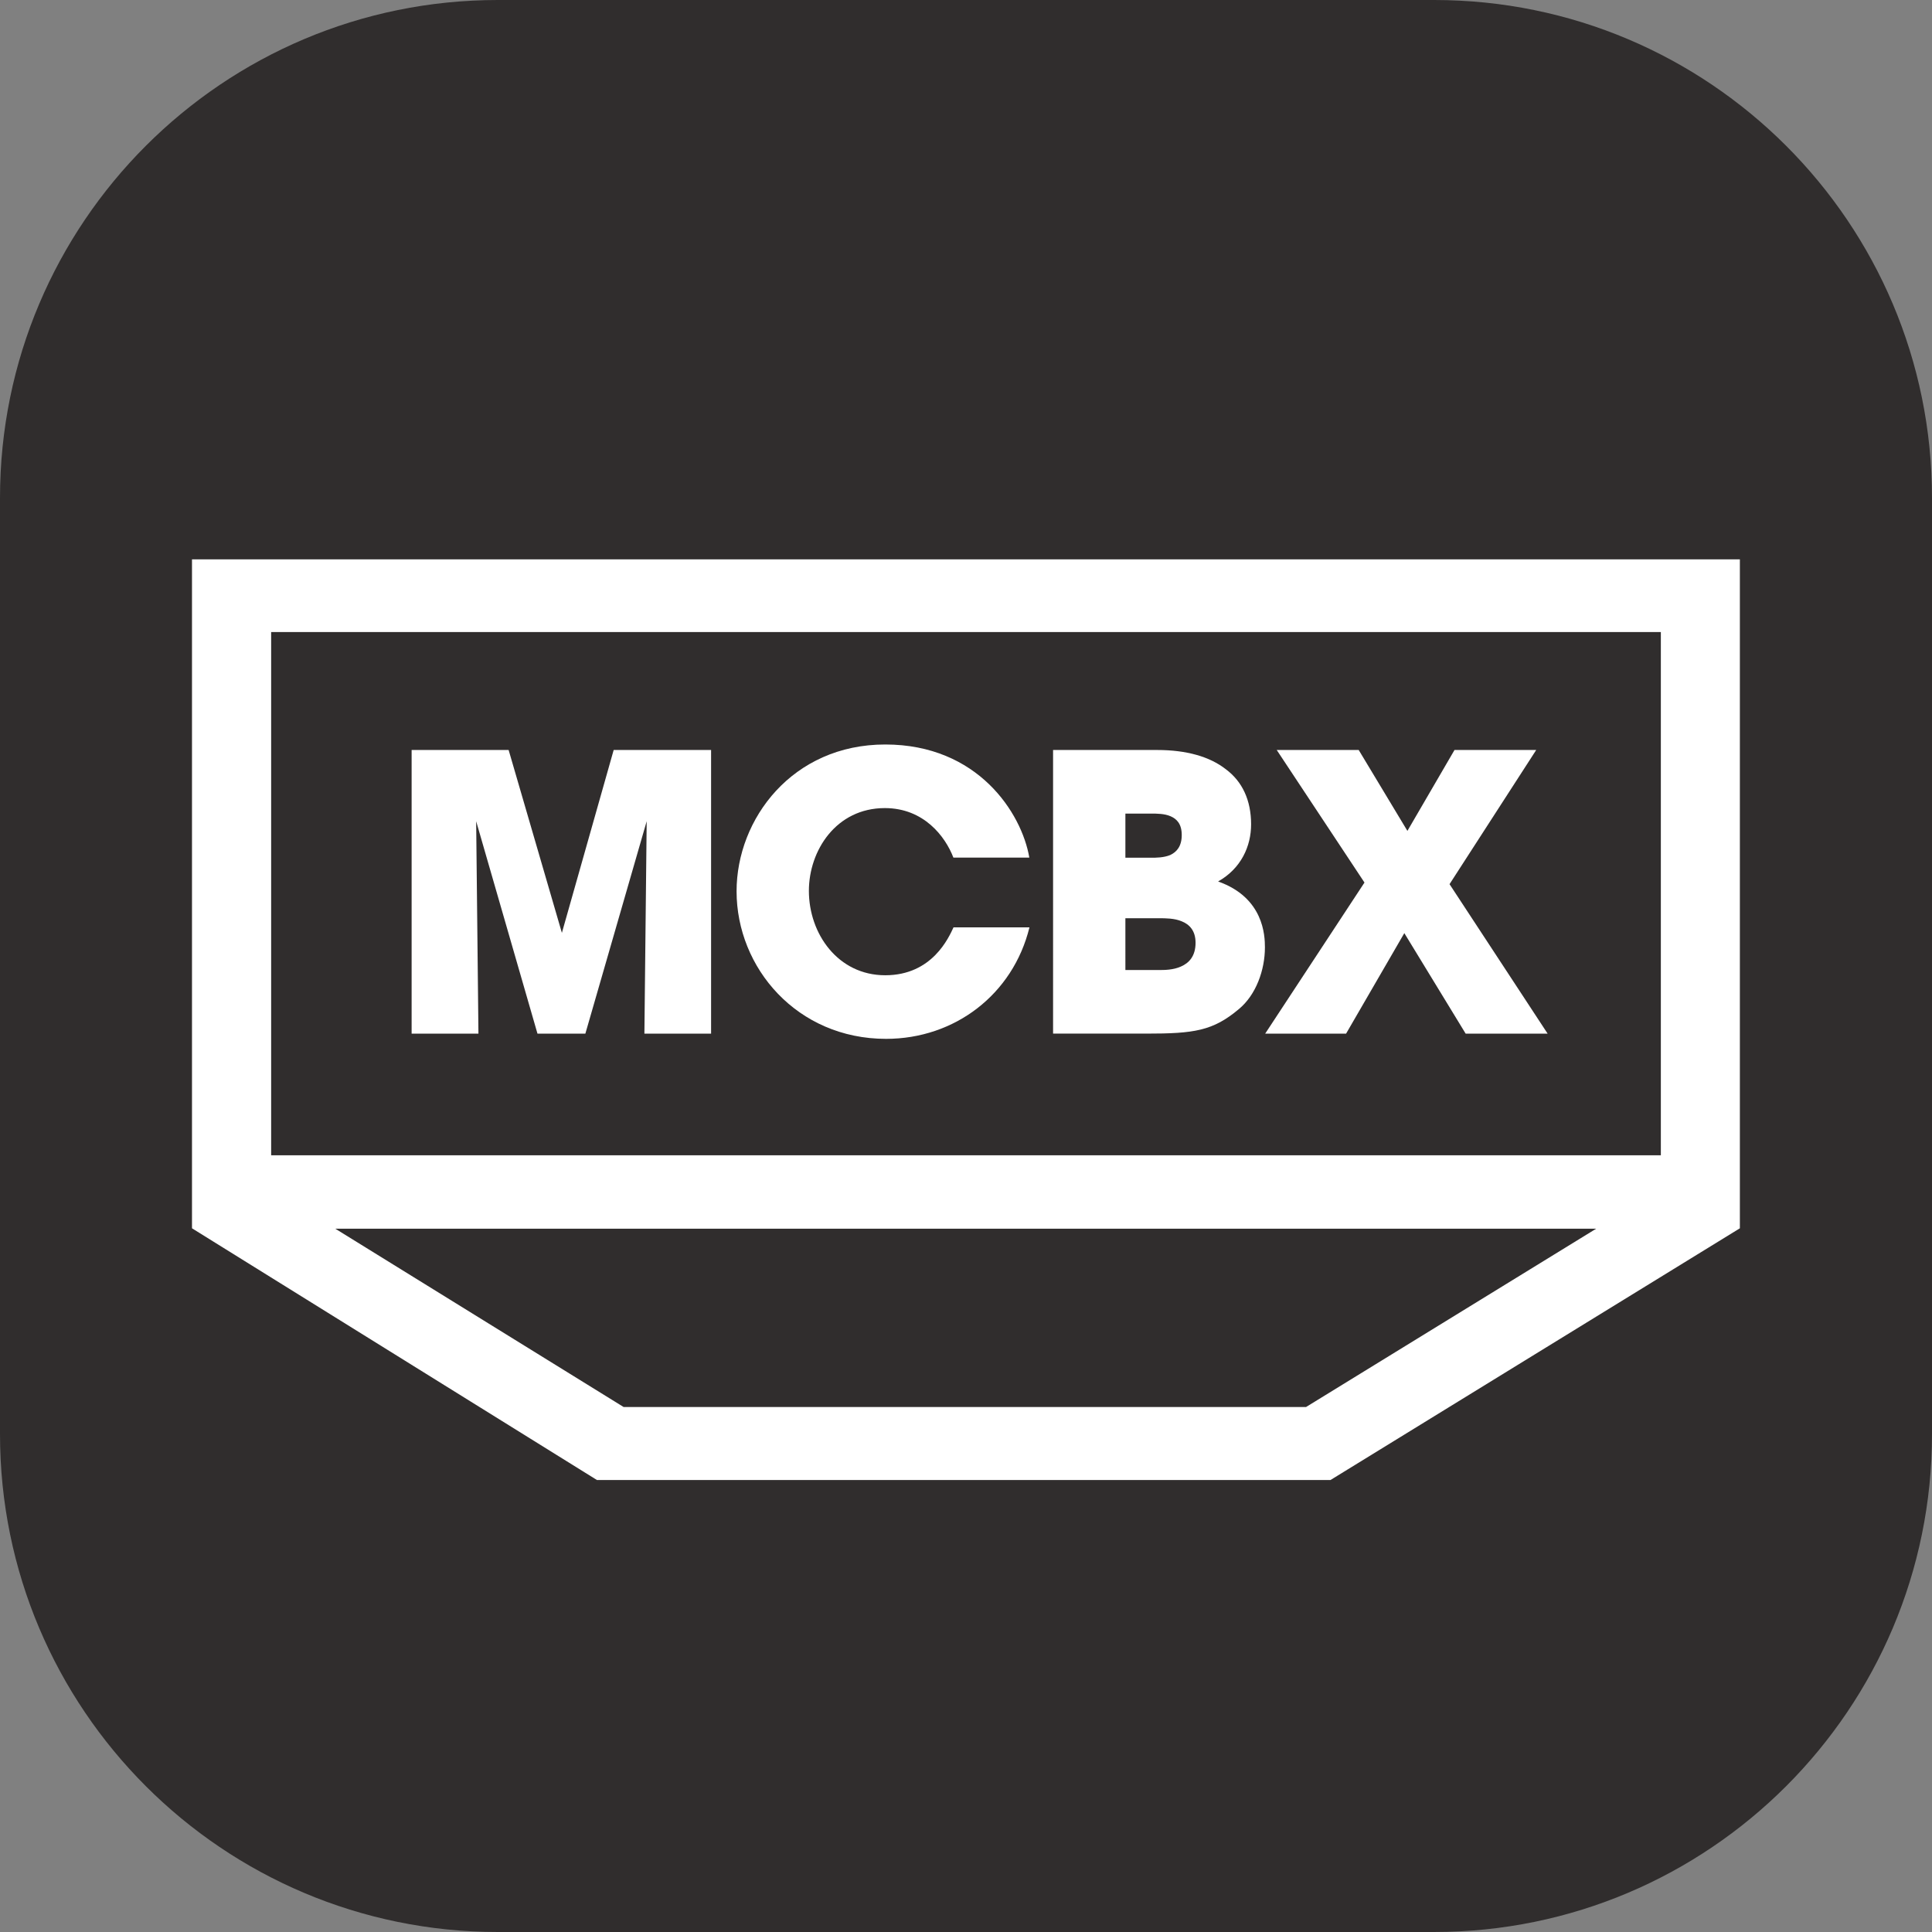 <?xml version="1.0" encoding="UTF-8"?>
<svg data-bbox="0 0 144 144" viewBox="0 0 144 144" xmlns="http://www.w3.org/2000/svg" data-type="color">
    <rect x="0" y="0" width="144" height="144" fill="#808080" stroke="none"/>
    <g>
        <path fill="#302d2d" d="M144 37.11v69.78c0 20.495-16.615 37.11-37.11 37.11H37.11C16.615 144 0 127.385 0 106.89V37.11C0 16.615 16.615 0 37.11 0h69.78C127.385 0 144 16.615 144 37.11" data-color="1"/>
        <path d="M30.68 77.04V55.9h7.23l3.97 13.63 3.86-13.63H53v21.14h-4.97l.17-15.83-4.57 15.83h-3.57l-4.57-15.83.17 15.83h-4.97Z" fill="#ffffff" data-color="2"/>
        <path d="M76.73 69.12c-1.23 5-5.57 8.31-10.69 8.31-6.63 0-11.14-5.29-11.14-11 0-5.4 4.17-10.94 11.08-10.94s10.17 5.11 10.74 8.43h-5.66c-.6-1.57-2.2-3.69-5.11-3.69-3.63 0-5.66 3.17-5.66 6.17 0 3.2 2.17 6.29 5.69 6.29s4.74-2.83 5.09-3.57z" fill="#ffffff" data-color="2"/>
        <path d="M78.48 55.9h7.77c2.17 0 3.91.49 5.11 1.43 1.23.91 1.89 2.31 1.89 4.11 0 1.63-.74 3.29-2.46 4.26 3.4 1.2 3.49 4.03 3.49 4.91 0 1.69-.66 3.54-1.94 4.6-1.94 1.63-3.34 1.83-6.91 1.83h-6.94V55.9Zm5.4 8.03h1.91c.37 0 .94 0 1.43-.2.49-.23.86-.66.86-1.49s-.37-1.2-.83-1.4-1.03-.2-1.46-.2h-1.91zm0 8.37h2.54c.34 0 1.03 0 1.6-.26.6-.26 1.09-.77 1.09-1.77 0-.91-.46-1.37-1.03-1.6-.54-.23-1.23-.23-1.66-.23h-2.54z" fill="#ffffff" data-color="2"/>
        <path d="m101.7 65.78-6.54-9.88h6.11l3.63 6.03 3.51-6.03h6.09l-6.46 10 7.31 11.14h-6.11l-4.57-7.49-4.34 7.49H94.3z" fill="#ffffff" data-color="2"/>
        <path d="M79.86 41.69H14.31v49.86l30.18 18.76h54.68l30.51-18.76V41.69zm17.47 63.18H46.48L24.99 91.58h93.98l-21.64 13.3Zm26.46-18.76H20.21v-39h103.58z" fill="#ffffff" data-color="2"/>
    </g>
</svg>
